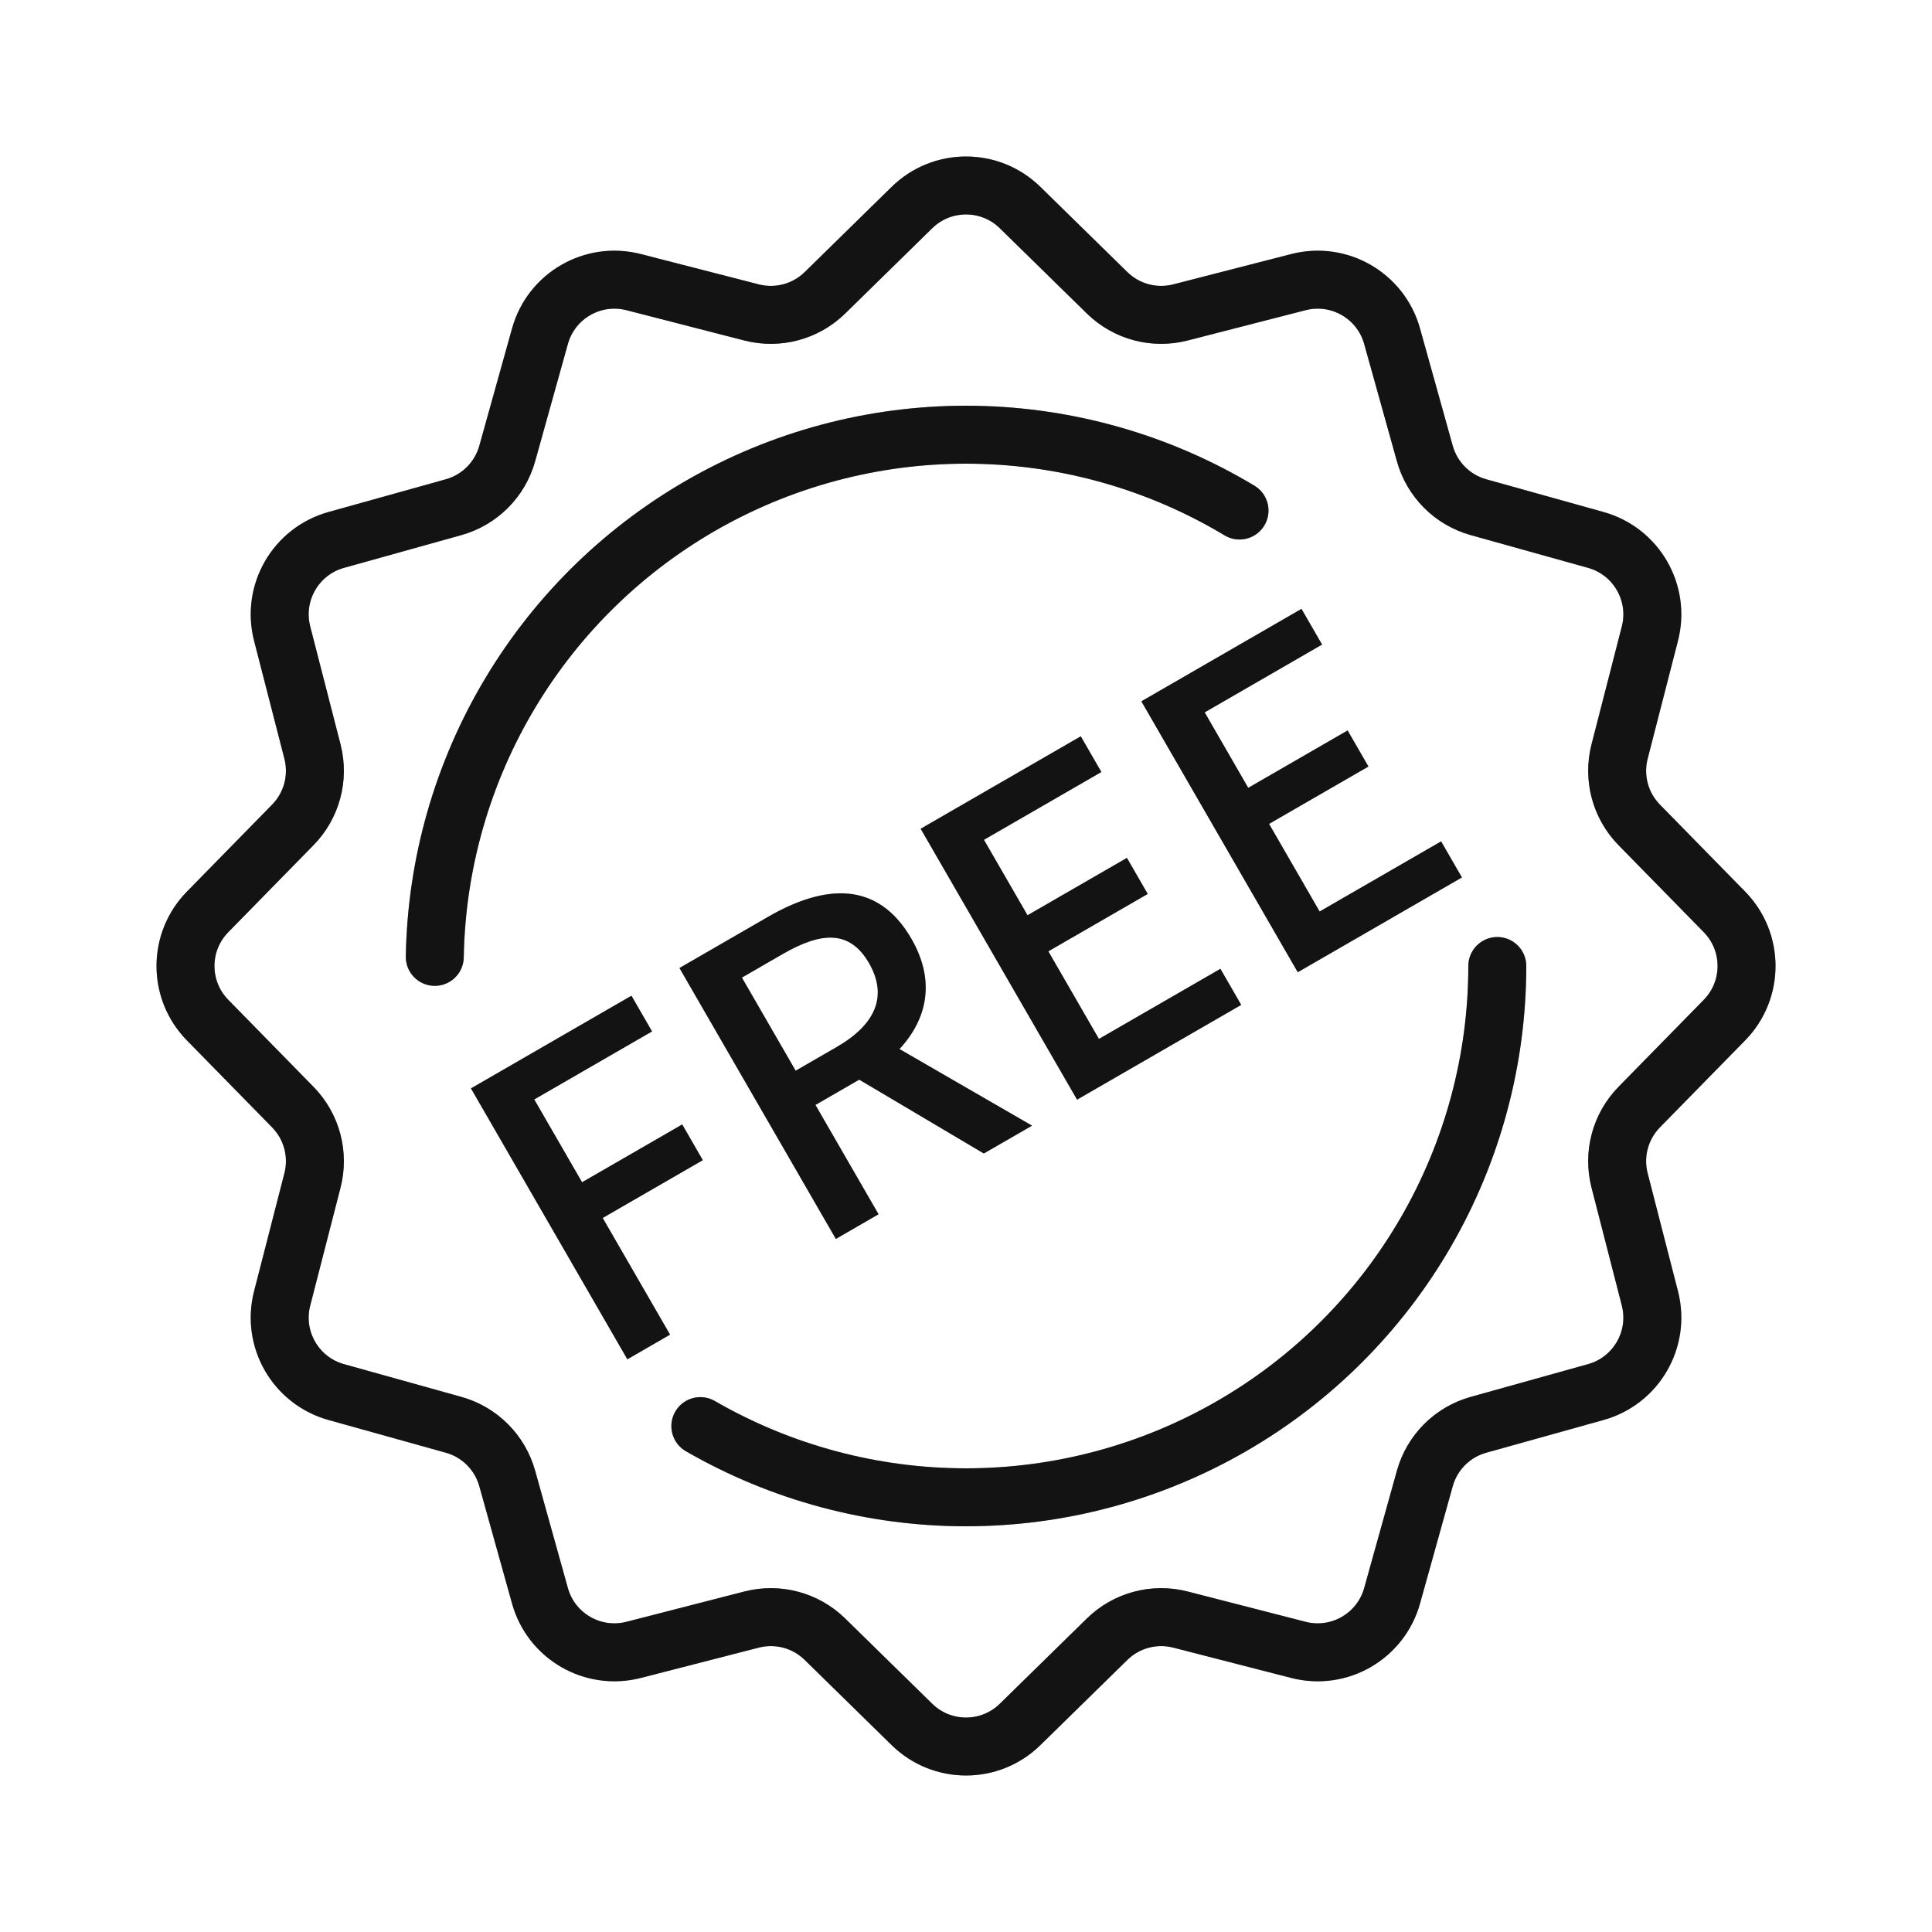 <svg width="72" height="72" viewBox="0 0 72 72" fill="none" xmlns="http://www.w3.org/2000/svg">
<path d="M33.985 7.735C35.105 6.638 36.897 6.638 38.016 7.735L41.259 10.912C41.979 11.617 43.015 11.895 43.991 11.644L48.388 10.514C49.906 10.124 51.458 11.019 51.879 12.529L53.099 16.902C53.369 17.873 54.128 18.631 55.099 18.902L59.471 20.122C60.981 20.543 61.877 22.095 61.487 23.613L60.357 28.009C60.106 28.986 60.384 30.022 61.089 30.742L64.266 33.984C65.363 35.104 65.363 36.896 64.266 38.016L61.089 41.258C60.384 41.978 60.106 43.014 60.357 43.991L61.487 48.387C61.877 49.905 60.981 51.457 59.471 51.878L55.099 53.098C54.128 53.368 53.369 54.127 53.099 55.098L51.879 59.471C51.458 60.981 49.906 61.876 48.388 61.486L43.991 60.356C43.015 60.105 41.979 60.383 41.259 61.088L38.016 64.265C36.897 65.362 35.105 65.362 33.985 64.265L30.743 61.088C30.023 60.383 28.986 60.105 28.01 60.356L23.614 61.486C22.095 61.876 20.544 60.981 20.123 59.471L18.903 55.098C18.632 54.127 17.874 53.368 16.903 53.098L12.53 51.878C11.02 51.457 10.124 49.905 10.515 48.387L11.645 43.991C11.896 43.014 11.618 41.978 10.912 41.258L7.736 38.016C6.638 36.896 6.638 35.104 7.736 33.984L10.912 30.742C11.618 30.022 11.896 28.986 11.645 28.009L10.515 23.613C10.124 22.095 11.02 20.543 12.53 20.122L16.903 18.902C17.874 18.631 18.632 17.873 18.903 16.902L20.123 12.529C20.544 11.019 22.095 10.124 23.614 10.514L28.01 11.644C28.986 11.895 30.023 11.617 30.743 10.912L33.985 7.735Z" stroke="#1E1E1E" stroke-width="2.16"/>
<path d="M33.985 7.735C35.105 6.638 36.897 6.638 38.016 7.735L41.259 10.912C41.979 11.617 43.015 11.895 43.991 11.644L48.388 10.514C49.906 10.124 51.458 11.019 51.879 12.529L53.099 16.902C53.369 17.873 54.128 18.631 55.099 18.902L59.471 20.122C60.981 20.543 61.877 22.095 61.487 23.613L60.357 28.009C60.106 28.986 60.384 30.022 61.089 30.742L64.266 33.984C65.363 35.104 65.363 36.896 64.266 38.016L61.089 41.258C60.384 41.978 60.106 43.014 60.357 43.991L61.487 48.387C61.877 49.905 60.981 51.457 59.471 51.878L55.099 53.098C54.128 53.368 53.369 54.127 53.099 55.098L51.879 59.471C51.458 60.981 49.906 61.876 48.388 61.486L43.991 60.356C43.015 60.105 41.979 60.383 41.259 61.088L38.016 64.265C36.897 65.362 35.105 65.362 33.985 64.265L30.743 61.088C30.023 60.383 28.986 60.105 28.01 60.356L23.614 61.486C22.095 61.876 20.544 60.981 20.123 59.471L18.903 55.098C18.632 54.127 17.874 53.368 16.903 53.098L12.53 51.878C11.02 51.457 10.124 49.905 10.515 48.387L11.645 43.991C11.896 43.014 11.618 41.978 10.912 41.258L7.736 38.016C6.638 36.896 6.638 35.104 7.736 33.984L10.912 30.742C11.618 30.022 11.896 28.986 11.645 28.009L10.515 23.613C10.124 22.095 11.02 20.543 12.53 20.122L16.903 18.902C17.874 18.631 18.632 17.873 18.903 16.902L20.123 12.529C20.544 11.019 22.095 10.124 23.614 10.514L28.01 11.644C28.986 11.895 30.023 11.617 30.743 10.912L33.985 7.735Z" stroke="black" stroke-opacity="0.2" stroke-width="2.16"/>
<path d="M33.985 7.735C35.105 6.638 36.897 6.638 38.016 7.735L41.259 10.912C41.979 11.617 43.015 11.895 43.991 11.644L48.388 10.514C49.906 10.124 51.458 11.019 51.879 12.529L53.099 16.902C53.369 17.873 54.128 18.631 55.099 18.902L59.471 20.122C60.981 20.543 61.877 22.095 61.487 23.613L60.357 28.009C60.106 28.986 60.384 30.022 61.089 30.742L64.266 33.984C65.363 35.104 65.363 36.896 64.266 38.016L61.089 41.258C60.384 41.978 60.106 43.014 60.357 43.991L61.487 48.387C61.877 49.905 60.981 51.457 59.471 51.878L55.099 53.098C54.128 53.368 53.369 54.127 53.099 55.098L51.879 59.471C51.458 60.981 49.906 61.876 48.388 61.486L43.991 60.356C43.015 60.105 41.979 60.383 41.259 61.088L38.016 64.265C36.897 65.362 35.105 65.362 33.985 64.265L30.743 61.088C30.023 60.383 28.986 60.105 28.01 60.356L23.614 61.486C22.095 61.876 20.544 60.981 20.123 59.471L18.903 55.098C18.632 54.127 17.874 53.368 16.903 53.098L12.53 51.878C11.02 51.457 10.124 49.905 10.515 48.387L11.645 43.991C11.896 43.014 11.618 41.978 10.912 41.258L7.736 38.016C6.638 36.896 6.638 35.104 7.736 33.984L10.912 30.742C11.618 30.022 11.896 28.986 11.645 28.009L10.515 23.613C10.124 22.095 11.02 20.543 12.53 20.122L16.903 18.902C17.874 18.631 18.632 17.873 18.903 16.902L20.123 12.529C20.544 11.019 22.095 10.124 23.614 10.514L28.01 11.644C28.986 11.895 30.023 11.617 30.743 10.912L33.985 7.735Z" stroke="black" stroke-opacity="0.2" stroke-width="2.16"/>
<path d="M23.38 50.657L17.551 40.561L23.532 37.108L24.3 38.438L19.91 40.973L21.692 44.059L25.424 41.905L26.192 43.236L22.461 45.39L24.971 49.738L23.38 50.657ZM27.649 36.432L29.652 39.902L31.175 39.023C32.643 38.176 33.09 37.113 32.385 35.892C31.68 34.671 30.639 34.705 29.171 35.553L27.649 36.432ZM38.462 41.95L36.664 42.987L32.021 40.236L30.389 41.178L32.741 45.252L31.15 46.171L25.321 36.075L28.627 34.166C30.712 32.962 32.703 32.8 33.963 34.981C34.865 36.545 34.567 37.961 33.521 39.095L38.462 41.95ZM40.139 40.981L34.31 30.885L40.277 27.44L41.045 28.77L36.669 31.297L38.293 34.109L41.997 31.971L42.773 33.315L39.069 35.453L40.954 38.718L45.481 36.105L46.257 37.449L40.139 40.981ZM48.364 36.232L42.535 26.136L48.502 22.691L49.27 24.021L44.895 26.548L46.518 29.36L50.222 27.222L50.998 28.566L47.294 30.704L49.179 33.969L53.706 31.356L54.482 32.7L48.364 36.232Z" fill="#1E1E1E"/>
<path d="M23.38 50.657L17.551 40.561L23.532 37.108L24.3 38.438L19.91 40.973L21.692 44.059L25.424 41.905L26.192 43.236L22.461 45.39L24.971 49.738L23.38 50.657ZM27.649 36.432L29.652 39.902L31.175 39.023C32.643 38.176 33.09 37.113 32.385 35.892C31.68 34.671 30.639 34.705 29.171 35.553L27.649 36.432ZM38.462 41.95L36.664 42.987L32.021 40.236L30.389 41.178L32.741 45.252L31.15 46.171L25.321 36.075L28.627 34.166C30.712 32.962 32.703 32.8 33.963 34.981C34.865 36.545 34.567 37.961 33.521 39.095L38.462 41.95ZM40.139 40.981L34.31 30.885L40.277 27.44L41.045 28.77L36.669 31.297L38.293 34.109L41.997 31.971L42.773 33.315L39.069 35.453L40.954 38.718L45.481 36.105L46.257 37.449L40.139 40.981ZM48.364 36.232L42.535 26.136L48.502 22.691L49.27 24.021L44.895 26.548L46.518 29.36L50.222 27.222L50.998 28.566L47.294 30.704L49.179 33.969L53.706 31.356L54.482 32.7L48.364 36.232Z" fill="black" fill-opacity="0.2"/>
<path d="M23.38 50.657L17.551 40.561L23.532 37.108L24.3 38.438L19.91 40.973L21.692 44.059L25.424 41.905L26.192 43.236L22.461 45.39L24.971 49.738L23.38 50.657ZM27.649 36.432L29.652 39.902L31.175 39.023C32.643 38.176 33.09 37.113 32.385 35.892C31.68 34.671 30.639 34.705 29.171 35.553L27.649 36.432ZM38.462 41.95L36.664 42.987L32.021 40.236L30.389 41.178L32.741 45.252L31.15 46.171L25.321 36.075L28.627 34.166C30.712 32.962 32.703 32.8 33.963 34.981C34.865 36.545 34.567 37.961 33.521 39.095L38.462 41.95ZM40.139 40.981L34.31 30.885L40.277 27.44L41.045 28.77L36.669 31.297L38.293 34.109L41.997 31.971L42.773 33.315L39.069 35.453L40.954 38.718L45.481 36.105L46.257 37.449L40.139 40.981ZM48.364 36.232L42.535 26.136L48.502 22.691L49.27 24.021L44.895 26.548L46.518 29.36L50.222 27.222L50.998 28.566L47.294 30.704L49.179 33.969L53.706 31.356L54.482 32.7L48.364 36.232Z" fill="black" fill-opacity="0.2"/>
<path d="M55.8 36C55.8 39.476 54.885 42.89 53.147 45.9C51.41 48.91 48.91 51.41 45.9 53.147C42.89 54.885 39.476 55.8 36 55.8C32.525 55.8 29.11 54.885 26.1 53.147" stroke="#1E1E1E" stroke-width="2.16" stroke-linecap="round"/>
<path d="M55.8 36C55.8 39.476 54.885 42.89 53.147 45.9C51.41 48.91 48.91 51.41 45.9 53.147C42.89 54.885 39.476 55.8 36 55.8C32.525 55.8 29.11 54.885 26.1 53.147" stroke="black" stroke-opacity="0.2" stroke-width="2.16" stroke-linecap="round"/>
<path d="M55.8 36C55.8 39.476 54.885 42.89 53.147 45.9C51.41 48.91 48.91 51.41 45.9 53.147C42.89 54.885 39.476 55.8 36 55.8C32.525 55.8 29.11 54.885 26.1 53.147" stroke="black" stroke-opacity="0.2" stroke-width="2.16" stroke-linecap="round"/>
<path d="M16.203 35.66C16.263 32.185 17.236 28.787 19.026 25.807C20.815 22.827 23.357 20.371 26.396 18.685C29.436 16.999 32.865 16.143 36.34 16.203C39.816 16.263 43.214 17.236 46.193 19.026" stroke="#1E1E1E" stroke-width="2.16" stroke-linecap="round"/>
<path d="M16.203 35.66C16.263 32.185 17.236 28.787 19.026 25.807C20.815 22.827 23.357 20.371 26.396 18.685C29.436 16.999 32.865 16.143 36.34 16.203C39.816 16.263 43.214 17.236 46.193 19.026" stroke="black" stroke-opacity="0.2" stroke-width="2.16" stroke-linecap="round"/>
<path d="M16.203 35.66C16.263 32.185 17.236 28.787 19.026 25.807C20.815 22.827 23.357 20.371 26.396 18.685C29.436 16.999 32.865 16.143 36.34 16.203C39.816 16.263 43.214 17.236 46.193 19.026" stroke="black" stroke-opacity="0.2" stroke-width="2.16" stroke-linecap="round"/>
</svg>
